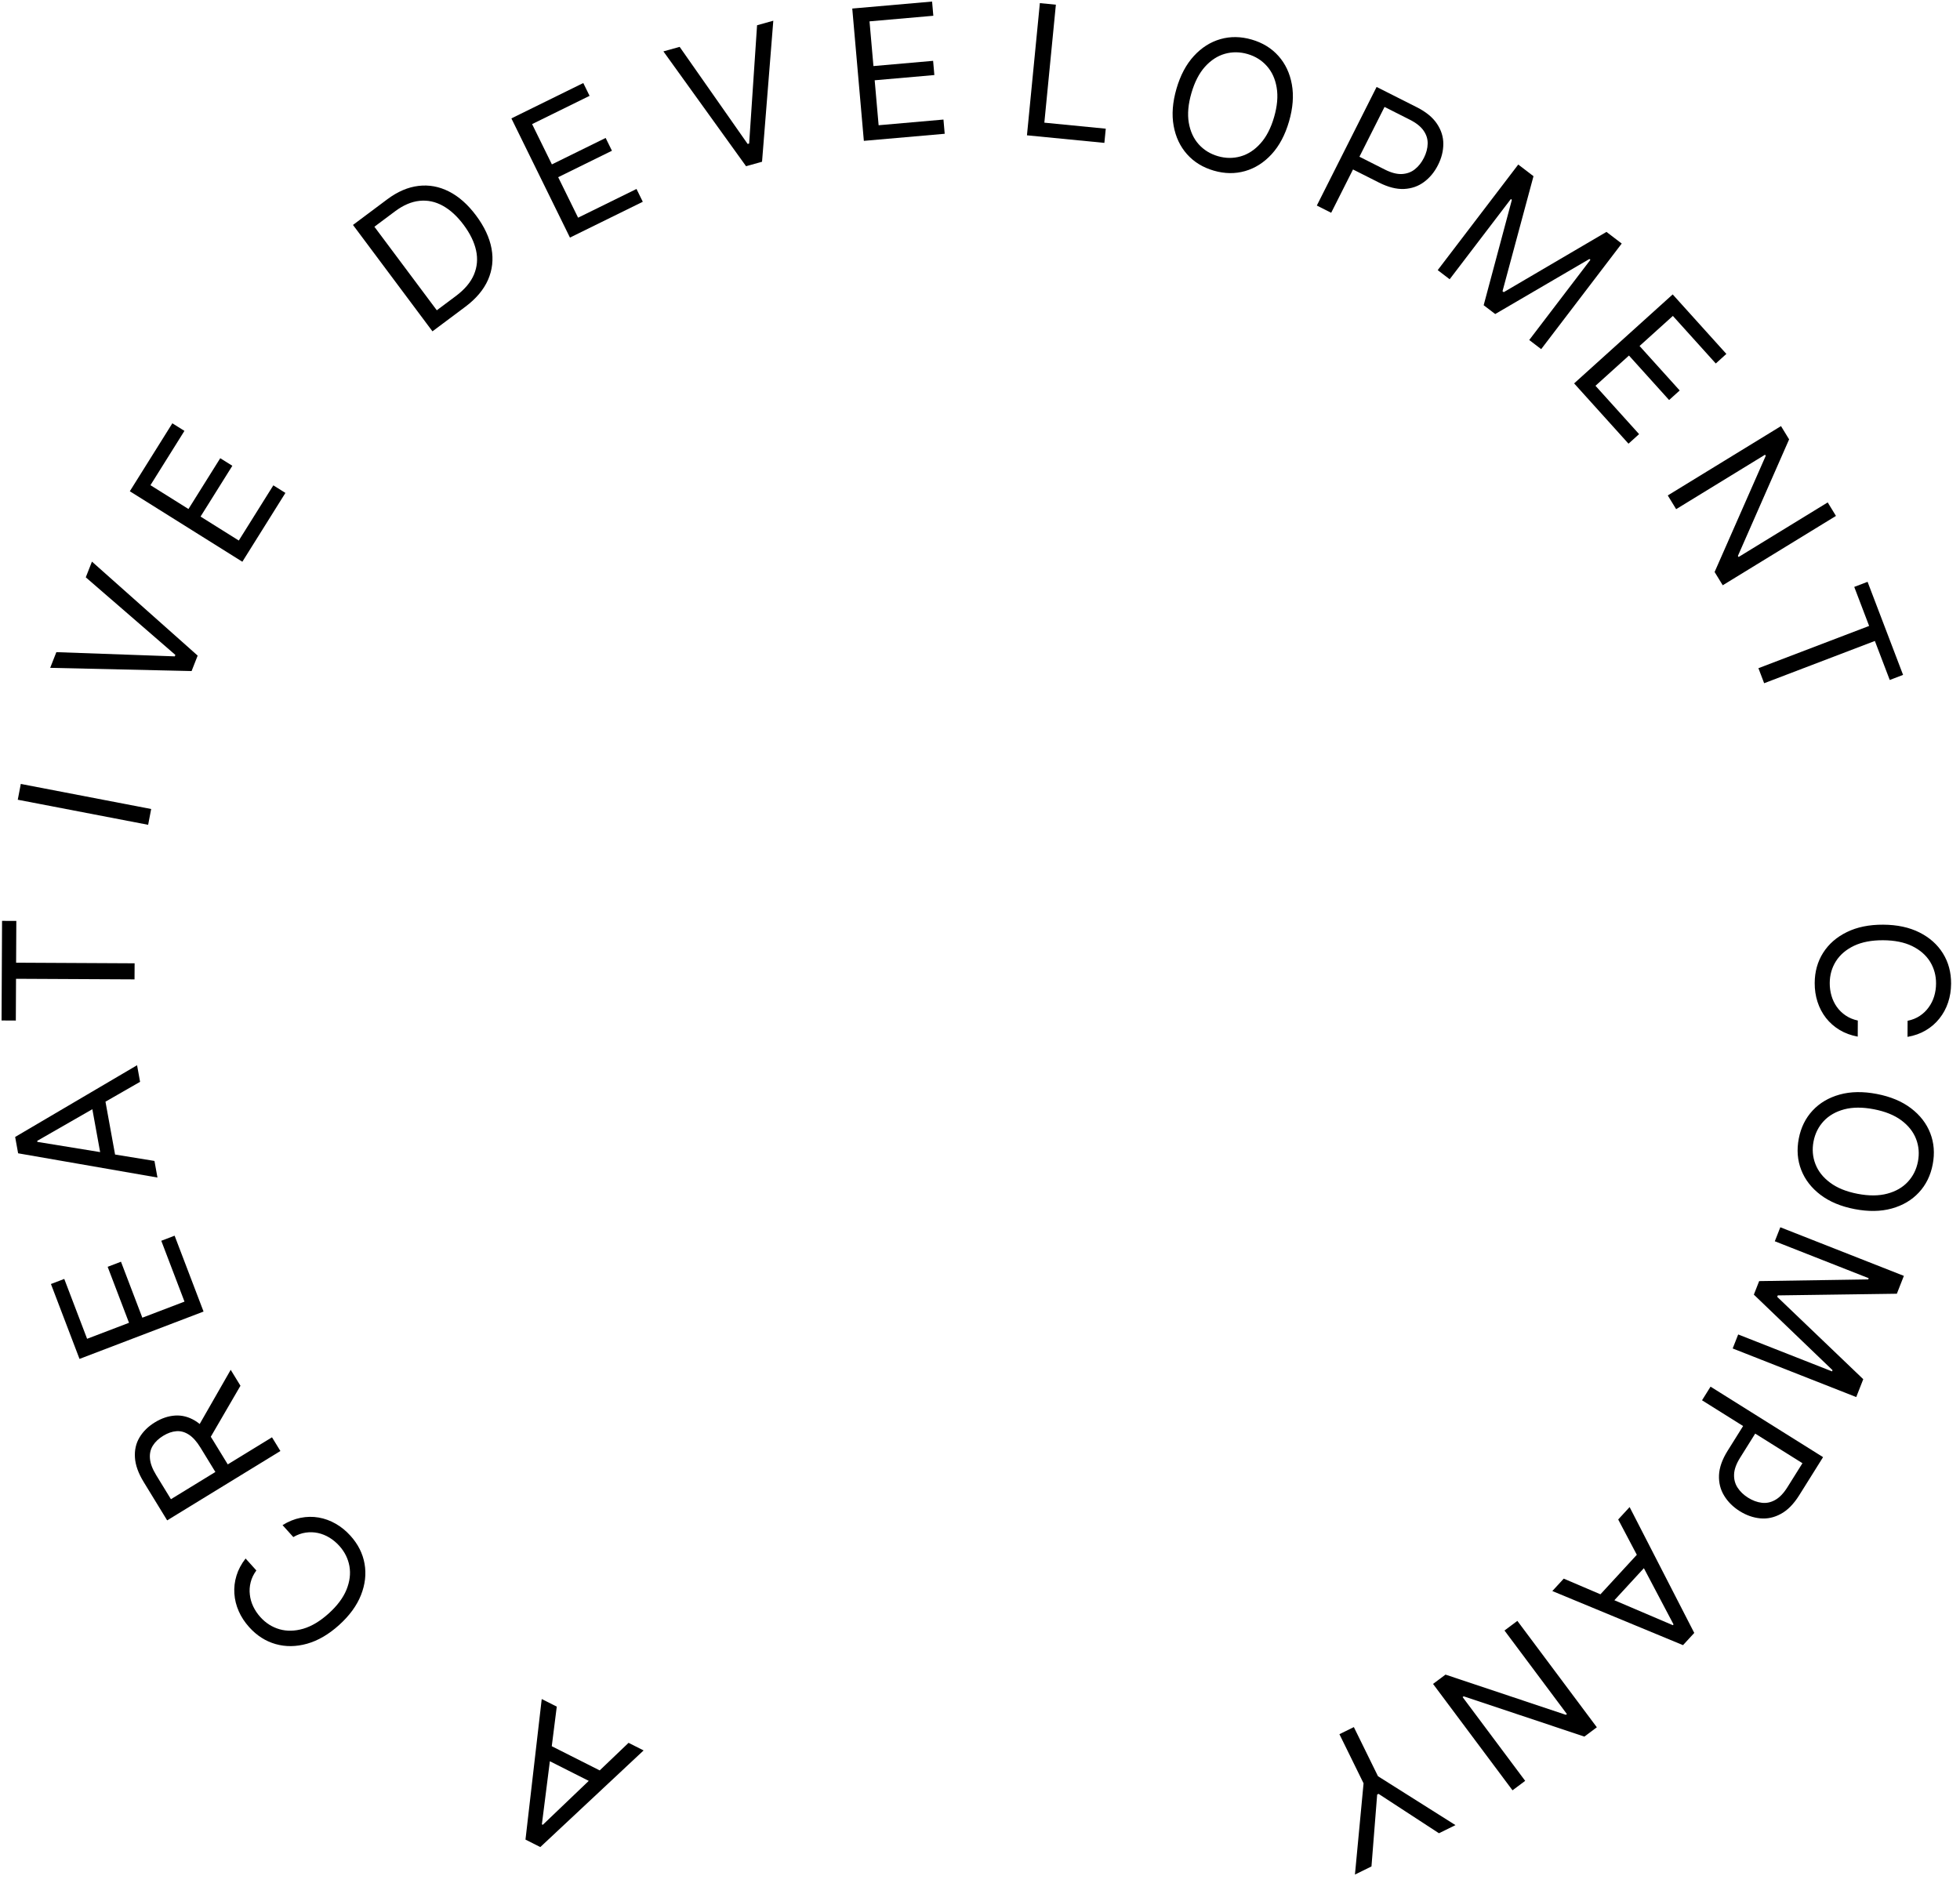 <svg width="204" height="196" viewBox="0 0 204 196" fill="none" xmlns="http://www.w3.org/2000/svg">
<path d="M65.421 181.413L66.987 182.204L56.235 192.263L54.693 191.484L56.384 176.854L57.95 177.644L56.4 189.896L56.496 189.945L65.421 181.413ZM62.412 185.944L56.098 182.758L56.767 181.432L63.081 184.618L62.412 185.944Z" fill="black"/>
<path d="M25.561 162.226L26.682 163.469C26.391 163.865 26.193 164.277 26.088 164.705C25.981 165.129 25.952 165.555 26.004 165.981C26.049 166.408 26.166 166.82 26.356 167.218C26.546 167.617 26.794 167.987 27.102 168.327C27.662 168.949 28.327 169.37 29.096 169.591C29.862 169.809 30.685 169.791 31.564 169.536C32.44 169.278 33.322 168.749 34.211 167.947C35.099 167.145 35.716 166.321 36.062 165.475C36.405 164.626 36.507 163.809 36.369 163.024C36.228 162.236 35.877 161.532 35.317 160.91C35.009 160.569 34.667 160.284 34.291 160.054C33.914 159.825 33.517 159.664 33.102 159.573C32.68 159.481 32.252 159.467 31.819 159.531C31.379 159.594 30.949 159.749 30.529 159.995L29.408 158.752C30.017 158.373 30.64 158.119 31.277 157.993C31.914 157.866 32.543 157.855 33.165 157.961C33.784 158.069 34.375 158.284 34.938 158.606C35.498 158.925 36.012 159.343 36.479 159.861C37.268 160.736 37.757 161.708 37.944 162.775C38.132 163.843 38.007 164.928 37.572 166.03C37.136 167.133 36.378 168.172 35.296 169.149C34.214 170.126 33.102 170.775 31.962 171.096C30.821 171.416 29.73 171.429 28.687 171.133C27.645 170.837 26.729 170.252 25.94 169.377C25.473 168.859 25.109 168.305 24.85 167.715C24.587 167.121 24.435 166.51 24.394 165.88C24.35 165.253 24.423 164.629 24.614 164.008C24.802 163.39 25.118 162.796 25.561 162.226Z" fill="black"/>
<path d="M29.184 151.038L17.399 158.257L14.961 154.272C14.397 153.351 14.092 152.499 14.045 151.715C13.994 150.934 14.154 150.234 14.525 149.616C14.896 148.999 15.428 148.477 16.123 148.052C16.817 147.626 17.52 147.391 18.23 147.346C18.941 147.301 19.63 147.479 20.296 147.878C20.959 148.279 21.569 148.937 22.128 149.851L24.101 153.075L22.812 153.864L20.867 150.686C20.482 150.057 20.08 149.606 19.661 149.335C19.24 149.06 18.808 148.94 18.364 148.974C17.915 149.007 17.454 149.167 16.982 149.457C16.51 149.746 16.152 150.086 15.907 150.479C15.662 150.872 15.562 151.321 15.608 151.826C15.649 152.334 15.865 152.906 16.255 153.543L17.791 156.053L28.31 149.61L29.184 151.038ZM20.494 148.73L24.012 142.586L25.027 144.244L21.48 150.343L20.494 148.73Z" fill="black"/>
<path d="M21.186 136.521L8.275 141.45L5.302 133.654L6.689 133.125L9.066 139.356L13.428 137.691L11.205 131.863L12.592 131.334L14.815 137.161L19.202 135.486L16.787 129.154L18.174 128.624L21.186 136.521Z" fill="black"/>
<path d="M16.076 120.844L16.389 122.571L1.886 120.048L1.577 118.347L14.266 110.881L14.58 112.608L3.873 118.753L3.892 118.86L16.076 120.844ZM10.649 121.172L9.385 114.211L10.845 113.945L12.109 120.906L10.649 121.172Z" fill="black"/>
<path d="M1.647 106.23L0.162 106.222L0.214 95.854L1.699 95.861L1.677 100.208L14.011 100.271L14.002 101.945L1.668 101.883L1.647 106.23Z" fill="black"/>
<path d="M2.165 81.601L15.735 84.21L15.419 85.854L1.849 83.245L2.165 81.601Z" fill="black"/>
<path d="M5.866 67.883L18.193 68.322L18.252 68.171L8.928 60.093L9.57 58.459L20.573 68.243L19.941 69.851L5.224 69.516L5.866 67.883Z" fill="black"/>
<path d="M25.224 58.472L13.512 51.135L17.938 44.063L19.196 44.851L15.659 50.504L19.616 52.983L22.924 47.696L24.183 48.484L20.874 53.771L24.854 56.265L28.449 50.52L29.707 51.309L25.224 58.472Z" fill="black"/>
<path d="M48.427 31.935L45.011 34.489L36.739 23.414L40.306 20.747C41.38 19.944 42.464 19.479 43.559 19.351C44.652 19.22 45.71 19.415 46.734 19.936C47.755 20.454 48.694 21.286 49.55 22.432C50.411 23.586 50.948 24.733 51.159 25.872C51.368 27.009 51.246 28.094 50.794 29.128C50.34 30.159 49.551 31.095 48.427 31.935ZM45.463 32.297L47.452 30.81C48.367 30.126 48.993 29.382 49.331 28.579C49.669 27.776 49.742 26.938 49.55 26.064C49.358 25.191 48.926 24.303 48.253 23.402C47.585 22.508 46.864 21.847 46.09 21.42C45.314 20.989 44.506 20.818 43.667 20.906C42.826 20.99 41.973 21.355 41.108 22.002L38.968 23.602L45.463 32.297Z" fill="black"/>
<path d="M59.322 24.731L53.226 12.324L60.709 8.643L61.364 9.976L55.382 12.918L57.442 17.111L63.037 14.359L63.692 15.691L58.097 18.444L60.169 22.66L66.248 19.67L66.903 21.002L59.322 24.731Z" fill="black"/>
<path d="M70.739 4.878L77.817 14.984L77.973 14.941L78.797 2.628L80.487 2.156L79.314 16.837L77.651 17.301L69.049 5.349L70.739 4.878Z" fill="black"/>
<path d="M89.911 14.662L88.705 0.889L97.013 0.162L97.142 1.641L90.501 2.223L90.909 6.877L97.12 6.332L97.249 7.812L91.038 8.356L91.448 13.037L98.197 12.445L98.326 13.925L89.911 14.662Z" fill="black"/>
<path d="M106.887 14.085L108.231 0.325L109.897 0.488L108.697 12.769L115.09 13.395L114.945 14.873L106.887 14.085Z" fill="black"/>
<path d="M134.165 12.64C133.759 14.041 133.155 15.178 132.354 16.051C131.553 16.924 130.632 17.51 129.59 17.807C128.548 18.105 127.462 18.09 126.33 17.761C125.198 17.433 124.271 16.864 123.55 16.055C122.829 15.246 122.364 14.258 122.154 13.091C121.944 11.925 122.043 10.641 122.448 9.241C122.854 7.84 123.458 6.703 124.259 5.83C125.06 4.957 125.981 4.371 127.023 4.073C128.065 3.776 129.152 3.791 130.283 4.12C131.415 4.448 132.342 5.017 133.063 5.826C133.784 6.635 134.249 7.623 134.459 8.789C134.669 9.956 134.571 11.24 134.165 12.64ZM132.61 12.189C132.943 11.039 133.032 10.013 132.877 9.11C132.726 8.209 132.383 7.461 131.848 6.865C131.318 6.271 130.651 5.857 129.848 5.624C129.044 5.391 128.257 5.383 127.487 5.6C126.721 5.818 126.031 6.267 125.418 6.946C124.808 7.627 124.337 8.542 124.004 9.692C123.67 10.842 123.579 11.867 123.73 12.769C123.885 13.671 124.228 14.42 124.758 15.014C125.293 15.61 125.962 16.024 126.766 16.257C127.569 16.49 128.354 16.497 129.12 16.279C129.89 16.062 130.58 15.613 131.189 14.933C131.803 14.253 132.276 13.339 132.61 12.189Z" fill="black"/>
<path d="M137.057 21.395L143.279 9.051L147.448 11.154C148.416 11.642 149.119 12.216 149.557 12.876C150.002 13.534 150.223 14.233 150.223 14.973C150.222 15.714 150.039 16.448 149.672 17.175C149.306 17.903 148.824 18.489 148.227 18.934C147.634 19.38 146.941 19.626 146.148 19.669C145.358 19.709 144.482 19.486 143.523 19.002L140.534 17.494L141.203 16.168L144.143 17.652C144.805 17.986 145.395 18.14 145.912 18.114C146.429 18.087 146.877 17.925 147.254 17.626C147.637 17.326 147.953 16.928 148.202 16.434C148.451 15.94 148.582 15.451 148.593 14.968C148.609 14.487 148.47 14.034 148.176 13.608C147.883 13.178 147.402 12.794 146.731 12.456L144.104 11.13L138.551 22.149L137.057 21.395Z" fill="black"/>
<path d="M158.022 17.127L159.609 18.34L156.384 30.313L156.513 30.412L167.204 24.139L168.792 25.351L160.409 36.342L159.165 35.392L165.534 27.041L165.427 26.959L155.625 32.688L154.423 31.771L157.359 20.8L157.252 20.718L150.883 29.068L149.639 28.118L158.022 17.127Z" fill="black"/>
<path d="M163.837 39.908L174.096 30.646L179.683 36.84L178.581 37.836L174.115 32.884L170.648 36.014L174.825 40.644L173.723 41.639L169.546 37.008L166.06 40.156L170.599 45.188L169.497 46.183L163.837 39.908Z" fill="black"/>
<path d="M191.09 53.702L179.305 60.921L178.459 59.539L183.781 47.446L183.71 47.331L174.457 52.999L173.584 51.571L185.369 44.352L186.214 45.734L180.884 57.864L180.954 57.979L190.23 52.297L191.09 53.702Z" fill="black"/>
<path d="M192.993 61.092L194.38 60.562L198.075 70.25L196.688 70.78L195.139 66.718L183.616 71.118L183.019 69.553L194.542 65.154L192.993 61.092Z" fill="black"/>
<path d="M198.538 107.929L198.546 106.255C199.028 106.158 199.451 105.987 199.817 105.742C200.183 105.5 200.49 105.205 200.739 104.855C200.993 104.51 201.184 104.126 201.312 103.704C201.44 103.281 201.505 102.84 201.507 102.381C201.512 101.544 201.304 100.785 200.885 100.103C200.465 99.426 199.845 98.885 199.024 98.48C198.203 98.08 197.194 97.877 195.997 97.871C194.801 97.865 193.79 98.058 192.965 98.45C192.14 98.846 191.514 99.381 191.088 100.054C190.661 100.731 190.446 101.488 190.442 102.325C190.44 102.785 190.5 103.226 190.624 103.65C190.748 104.073 190.933 104.459 191.178 104.807C191.429 105.159 191.735 105.458 192.098 105.702C192.466 105.952 192.888 106.127 193.364 106.229L193.356 107.903C192.65 107.773 192.019 107.541 191.463 107.205C190.907 106.869 190.435 106.452 190.046 105.955C189.661 105.458 189.37 104.901 189.17 104.284C188.971 103.67 188.873 103.015 188.877 102.318C188.883 101.138 189.176 100.091 189.756 99.176C190.336 98.261 191.159 97.543 192.223 97.022C193.287 96.5 194.548 96.243 196.005 96.251C197.463 96.258 198.721 96.528 199.78 97.06C200.839 97.592 201.654 98.318 202.225 99.239C202.796 100.16 203.079 101.21 203.073 102.389C203.069 103.087 202.965 103.741 202.759 104.352C202.554 104.968 202.254 105.522 201.86 106.015C201.471 106.508 200.996 106.92 200.437 107.25C199.882 107.58 199.249 107.807 198.538 107.929Z" fill="black"/>
<path d="M193.038 125.857C191.607 125.582 190.419 125.085 189.476 124.368C188.533 123.65 187.865 122.786 187.473 121.776C187.081 120.766 186.996 119.682 187.218 118.524C187.441 117.366 187.921 116.39 188.66 115.597C189.398 114.805 190.338 114.25 191.48 113.933C192.622 113.616 193.909 113.596 195.34 113.871C196.771 114.146 197.958 114.642 198.901 115.36C199.845 116.077 200.512 116.941 200.905 117.952C201.297 118.962 201.382 120.046 201.159 121.204C200.937 122.362 200.457 123.337 199.718 124.13C198.979 124.923 198.039 125.478 196.897 125.795C195.756 126.111 194.469 126.132 193.038 125.857ZM193.343 124.266C194.518 124.492 195.548 124.486 196.432 124.248C197.315 124.014 198.028 123.604 198.572 123.016C199.114 122.433 199.464 121.731 199.622 120.908C199.78 120.086 199.716 119.302 199.428 118.555C199.141 117.812 198.63 117.166 197.897 116.617C197.164 116.073 196.209 115.688 195.034 115.462C193.859 115.236 192.83 115.24 191.947 115.473C191.063 115.711 190.35 116.122 189.807 116.705C189.264 117.292 188.913 117.997 188.755 118.819C188.598 119.641 188.663 120.424 188.951 121.166C189.238 121.914 189.748 122.559 190.482 123.104C191.215 123.653 192.168 124.04 193.343 124.266Z" fill="black"/>
<path d="M198.158 132.807L197.427 134.666L185.034 134.839L184.975 134.99L193.931 143.562L193.2 145.422L180.34 140.363L180.913 138.905L190.684 142.749L190.733 142.623L182.543 134.759L183.096 133.351L194.446 133.175L194.496 133.049L184.725 129.205L185.298 127.747L198.158 132.807Z" fill="black"/>
<path d="M178.037 144.338L189.748 151.676L187.27 155.635C186.695 156.554 186.059 157.202 185.362 157.578C184.667 157.96 183.95 158.116 183.213 158.047C182.476 157.978 181.763 157.728 181.072 157.296C180.382 156.863 179.844 156.329 179.456 155.693C179.066 155.062 178.886 154.349 178.916 153.555C178.949 152.763 179.251 151.912 179.822 151L181.598 148.162L182.856 148.951L181.109 151.743C180.715 152.372 180.507 152.946 180.486 153.463C180.464 153.981 180.585 154.441 180.847 154.845C181.111 155.254 181.477 155.606 181.946 155.9C182.415 156.193 182.889 156.368 183.369 156.425C183.846 156.485 184.31 156.388 184.761 156.134C185.216 155.882 185.642 155.438 186.041 154.801L187.602 152.306L177.149 145.757L178.037 144.338Z" fill="black"/>
<path d="M168.425 158.164L169.613 156.873L176.341 169.973L175.171 171.245L161.569 165.613L162.757 164.322L174.111 169.167L174.184 169.087L168.425 158.164ZM171.957 162.3L167.167 167.504L166.075 166.498L170.865 161.294L171.957 162.3Z" fill="black"/>
<path d="M157.425 186.356L149.153 175.281L150.45 174.312L162.977 178.497L163.085 178.417L156.59 169.721L157.93 168.719L166.202 179.794L164.905 180.764L152.341 176.572L152.233 176.653L158.744 185.37L157.425 186.356Z" fill="black"/>
<path d="M151.488 189.978L149.769 190.824L143.483 186.724L143.338 186.795L142.745 194.279L141.025 195.125L141.922 185.627L139.409 180.514L140.911 179.775L143.423 184.888L151.488 189.978Z" fill="black"/>
</svg>
